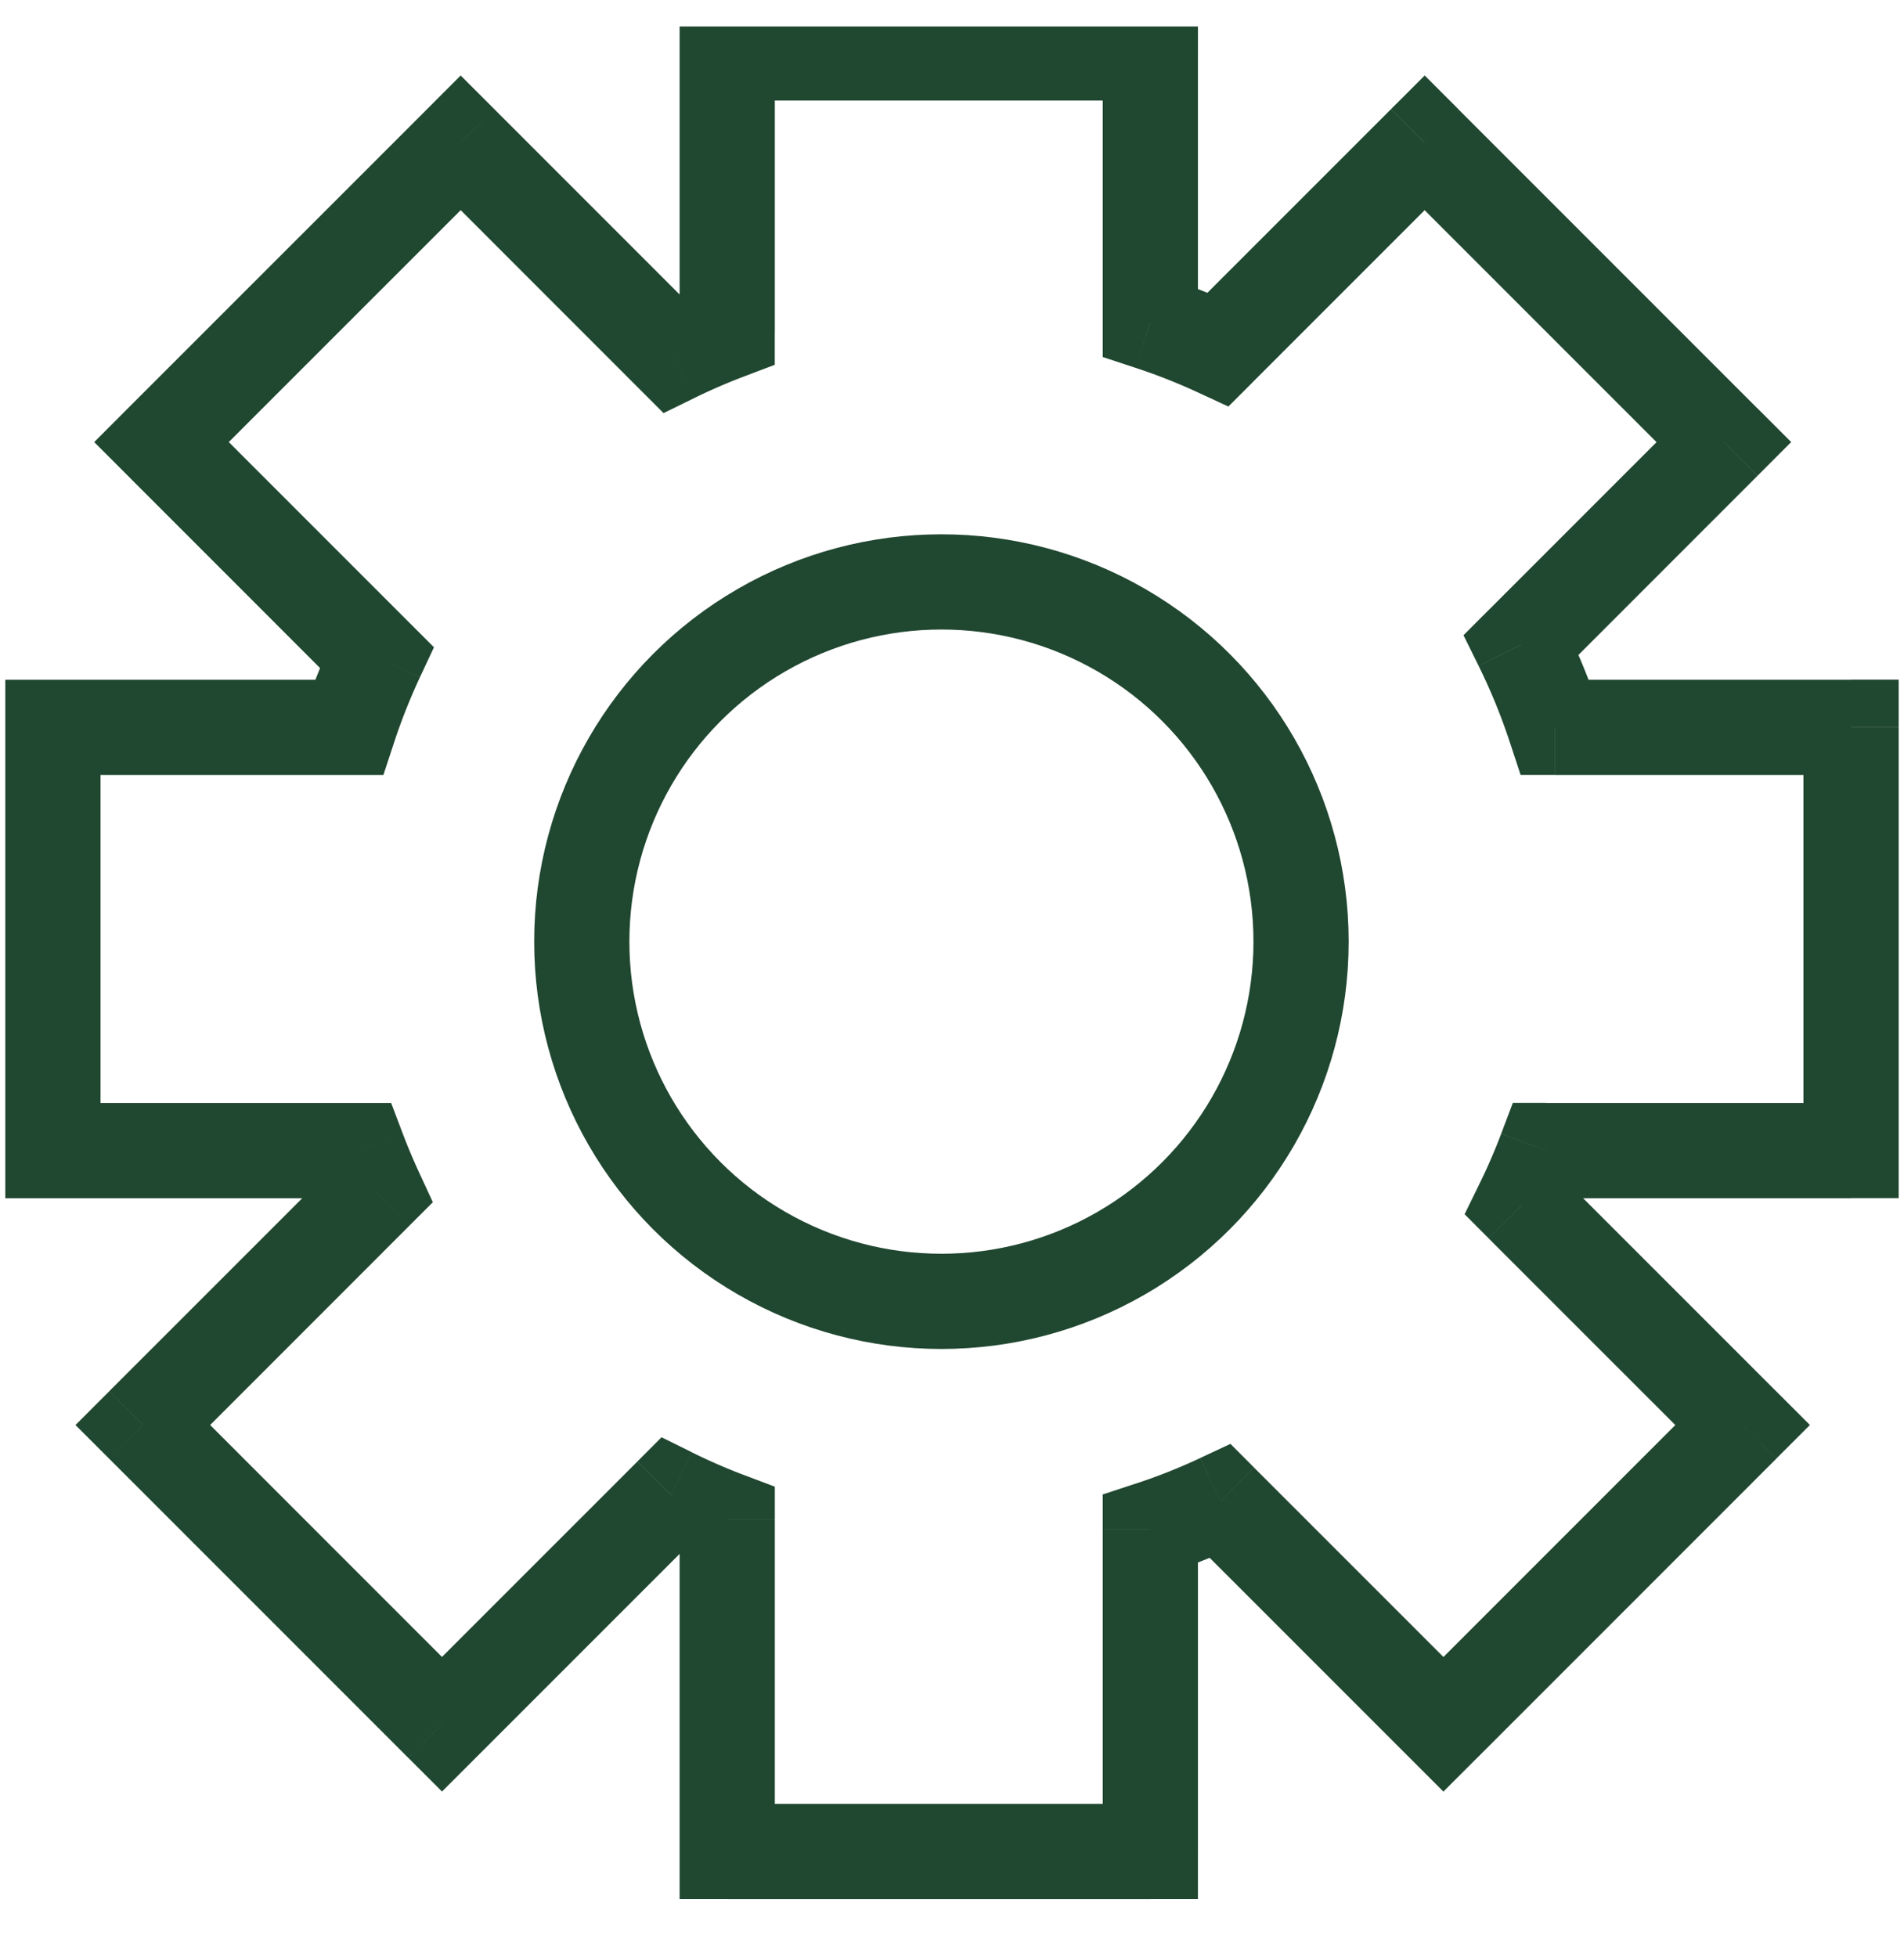 <?xml version="1.0" encoding="UTF-8"?> <svg xmlns="http://www.w3.org/2000/svg" width="36" height="37" fill="none"> <g clip-path="url(#a)"> <path fill="#204730" d="M21.75 1h.9V.1h-.9V1Zm-8 0V.1h-.9V1h.9Zm8 5.098h-.9v.651l.619.204.28-.855Zm1.284.506-.378.817.57.264.445-.445-.637-.636ZM26.938 2.7l.636-.637-.636-.636-.637.636.637.637Zm5.656 5.656.637.637.636-.637-.636-.636-.637.636Zm-3.83 3.832-.637-.637-.456.457.286.578.806-.399Zm.638 1.56-.855.282.204.619h.651v-.9Zm5.597 0h.9v-.9H35v.9Zm0 8v.9h.9v-.9H35Zm-5.773 0v-.9h-.622l-.22.582.842.319Zm-.443 1.023-.809-.395-.282.577.454.455.637-.637Zm4.165 4.166.637.636.636-.636-.636-.636-.637.636Zm-5.657 5.657-.636.636.636.637.637-.637-.637-.636Zm-4.217-4.217.636-.637-.445-.446-.572.267.381.816Zm-1.324.524-.281-.855-.619.204v.651h.9Zm0 6.098v.9h.9V35h-.9Zm-8 0h-.9v.9h.9V35Zm0-6.274h.9v-.622l-.581-.22-.319.842Zm-1.062-.463.399-.807-.579-.286-.456.457.636.636Zm-4.331 4.331-.636.637.636.636.636-.636-.636-.637ZM2.7 26.937l-.636-.636-.637.637.637.636.636-.637Zm4.404-4.403.636.636.444-.444-.263-.57-.817.378Zm-.33-.784.842-.319-.22-.581h-.622v.9ZM1 21.75H.1v.9H1v-.9Zm0-8v-.9H.1v.9H1Zm5.598 0v.9h.651l.204-.62-.855-.28Zm.524-1.324.816.38.267-.57-.446-.447-.637.637Zm-4.069-4.07-.636-.636-.636.637.636.636.636-.636ZM8.71 2.7l.637-.636-.637-.637-.636.637.636.636Zm4.017 4.017-.636.637.455.455.578-.283-.397-.809Zm1.023-.443.319.842.58-.22v-.622h-.9Zm8-6.174h-8v1.8h8V.1Zm.9 5.998V1h-1.8v5.098h1.8Zm-1.181.855c.406.133.803.29 1.187.468l.756-1.634a12.82 12.82 0 0 0-1.381-.544l-.562 1.71ZM26.3 2.064l-3.903 3.903L23.67 7.24l3.903-3.903L26.3 2.064Zm6.93 5.657-5.657-5.657L26.3 3.337l5.657 5.657 1.273-1.273ZM29.4 12.825l3.83-3.831-1.272-1.273-3.831 3.831 1.273 1.273Zm-1.443-.238c.229.464.427.946.59 1.444l1.71-.562a12.82 12.82 0 0 0-.687-1.68l-1.613.798Zm1.445 2.063H35v-1.8h-5.597v1.8Zm4.697-.9v8h1.8v-8h-1.8Zm.9 7.1h-5.773v1.8h5.773v-1.8Zm-6.615.581c-.122.323-.259.638-.41.945l1.617.792c.175-.357.334-.724.476-1.1l-1.683-.637Zm5.2 4.87-4.165-4.165-1.273 1.273 4.166 4.165 1.273-1.272Zm-5.656 6.93 5.657-5.657-1.273-1.272-5.657 5.657 1.273 1.272Zm-5.49-4.217 4.217 4.217 1.273-1.273-4.218-4.217-1.272 1.273Zm.255-1.452c-.396.185-.804.348-1.224.485l.562 1.71c.488-.16.964-.349 1.424-.564l-.762-1.63ZM22.65 35v-6.098h-1.8V35h1.8Zm-8.9.9h8v-1.8h-8v1.8Zm-.9-7.174V35h1.8v-6.274h-1.8Zm1.219-.842c-.336-.127-.663-.27-.982-.428l-.798 1.614c.371.183.752.35 1.142.497l.638-1.683Zm-2.017-.257L7.72 31.958l1.272 1.273 4.332-4.331-1.273-1.273Zm-3.059 4.331-5.656-5.657-1.273 1.273L7.72 33.23l1.272-1.273Zm-5.656-4.384L7.74 23.17l-1.273-1.272L2.064 26.3l1.273 1.273Zm4.584-5.418a11.02 11.02 0 0 1-.305-.725l-1.683.638c.108.286.226.567.354.843l1.634-.756ZM1 22.65h5.774v-1.8H1v1.8Zm-.9-8.9v8h1.8v-8H.1Zm6.498-.9H1v1.8h5.598v-1.8Zm.855 1.18c.138-.419.3-.827.485-1.223l-1.631-.762c-.215.46-.404.936-.564 1.424l1.71.562Zm.306-2.24-4.07-4.07-1.272 1.273 4.069 4.07 1.273-1.274Zm-4.07-2.797 5.658-5.657-1.273-1.272L2.417 7.72 3.69 8.993Zm4.385-5.657 4.017 4.018 1.273-1.273-4.017-4.017-1.273 1.272Zm5.05 4.19c.307-.151.622-.288.945-.41l-.638-1.683c-.375.142-.742.301-1.1.476l.793 1.617ZM12.85 1v5.274h1.8V1h-1.8Z"></path> <circle cx="17.8" cy="17.8" r="6.8" stroke="#204730" stroke-width="1.8"></circle> </g> <defs> <clipPath id="a"> <path fill="#fff" d="M0 .5h36v36H0z"></path> </clipPath> </defs> </svg> 